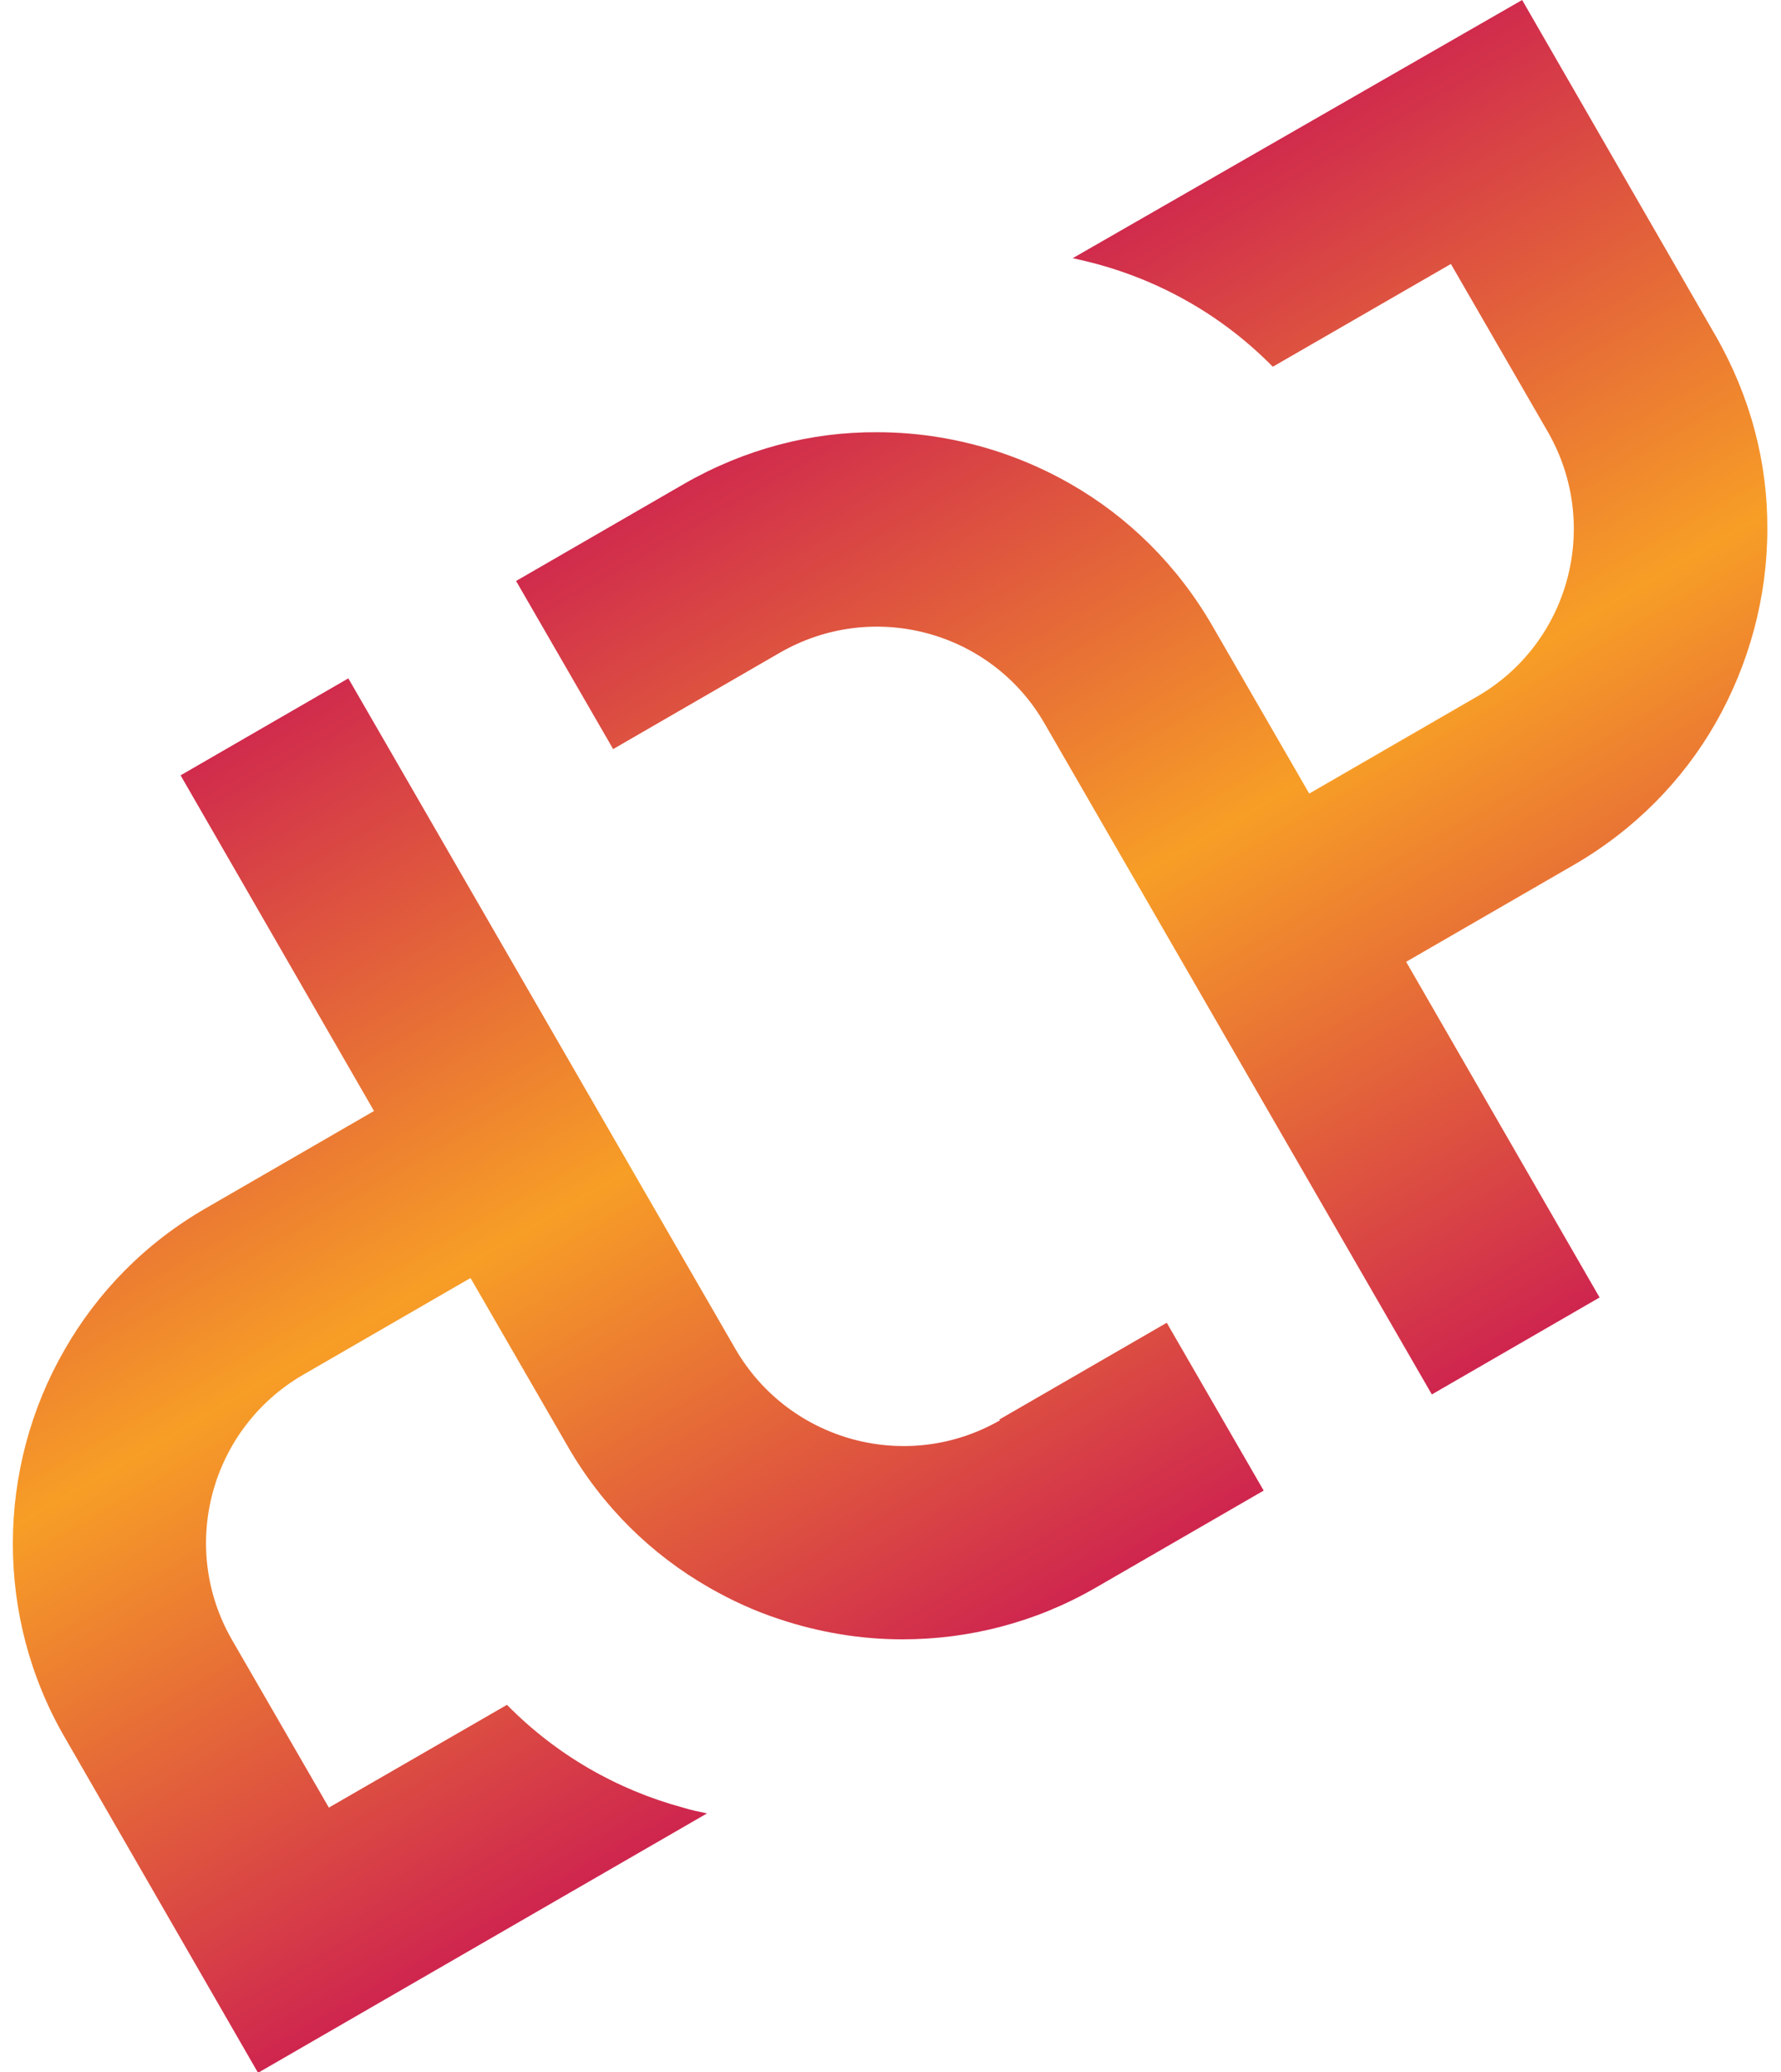 <?xml version="1.0" encoding="UTF-8"?><svg id="Layer_1" xmlns="http://www.w3.org/2000/svg" xmlns:xlink="http://www.w3.org/1999/xlink" viewBox="0 0 43 50"><defs><clipPath id="clippath"><path id="ICON" d="M14.8,18.07l-2.34-4.05,4.05-2.34c1.48-.85,3.08-1.26,4.67-1.25,1.02,0,2.02.17,2.98.49.59.2,1.15.45,1.69.76,1.38.79,2.57,1.95,3.42,3.42l2.34,4.05,4.05-2.34c2.24-1.29,3-4.15,1.71-6.39l-2.34-4.05-4.3,2.48c-1.19-1.21-2.66-2.05-4.25-2.48-.19-.05-.39-.1-.58-.14L36.75,0l4.67,8.1c.85,1.48,1.26,3.08,1.25,4.67,0,1.64-.44,3.26-1.25,4.68-.79,1.38-1.95,2.57-3.42,3.42l-4.05,2.34,4.67,8.1-4.05,2.34-9.35-16.19c-1.29-2.24-4.15-3-6.39-1.71l-4.05,2.34ZM24.15,34.27c-2.24,1.29-5.09.52-6.39-1.71l-9.35-16.19-4.05,2.34,4.67,8.1-4.05,2.34c-1.48.85-2.63,2.04-3.42,3.42-.82,1.42-1.25,3.04-1.25,4.68,0,1.59.4,3.2,1.25,4.67l4.67,8.1,10.84-6.26c-.19-.04-.39-.08-.58-.14-1.59-.43-3.06-1.27-4.25-2.48l-4.3,2.48-2.34-4.05c-1.29-2.24-.52-5.09,1.71-6.39l4.05-2.34,2.34,4.05c.85,1.48,2.04,2.63,3.42,3.42.54.31,1.11.57,1.69.76.96.32,1.96.49,2.98.49,1.59,0,3.2-.4,4.67-1.25l4.05-2.34-2.34-4.05-4.05,2.34Z" style="fill:none; stroke-width:0px;"/></clipPath><linearGradient id="linear-gradient" x1="21.5" y1="39.89" x2="21.5" y2="9.42" gradientTransform="translate(-.17 .05)" gradientUnits="userSpaceOnUse"><stop offset="0" stop-color="#cc1e51"/><stop offset=".5" stop-color="#f79e26"/><stop offset="1" stop-color="#cc1e51"/></linearGradient></defs><g style="clip-path:url(#clippath);"><rect x="-7.24" y="9.47" width="57.13" height="30.47" transform="translate(-9.49 13.97) rotate(-30)" style="fill:url(#linear-gradient); stroke-width:0px;"/></g></svg>